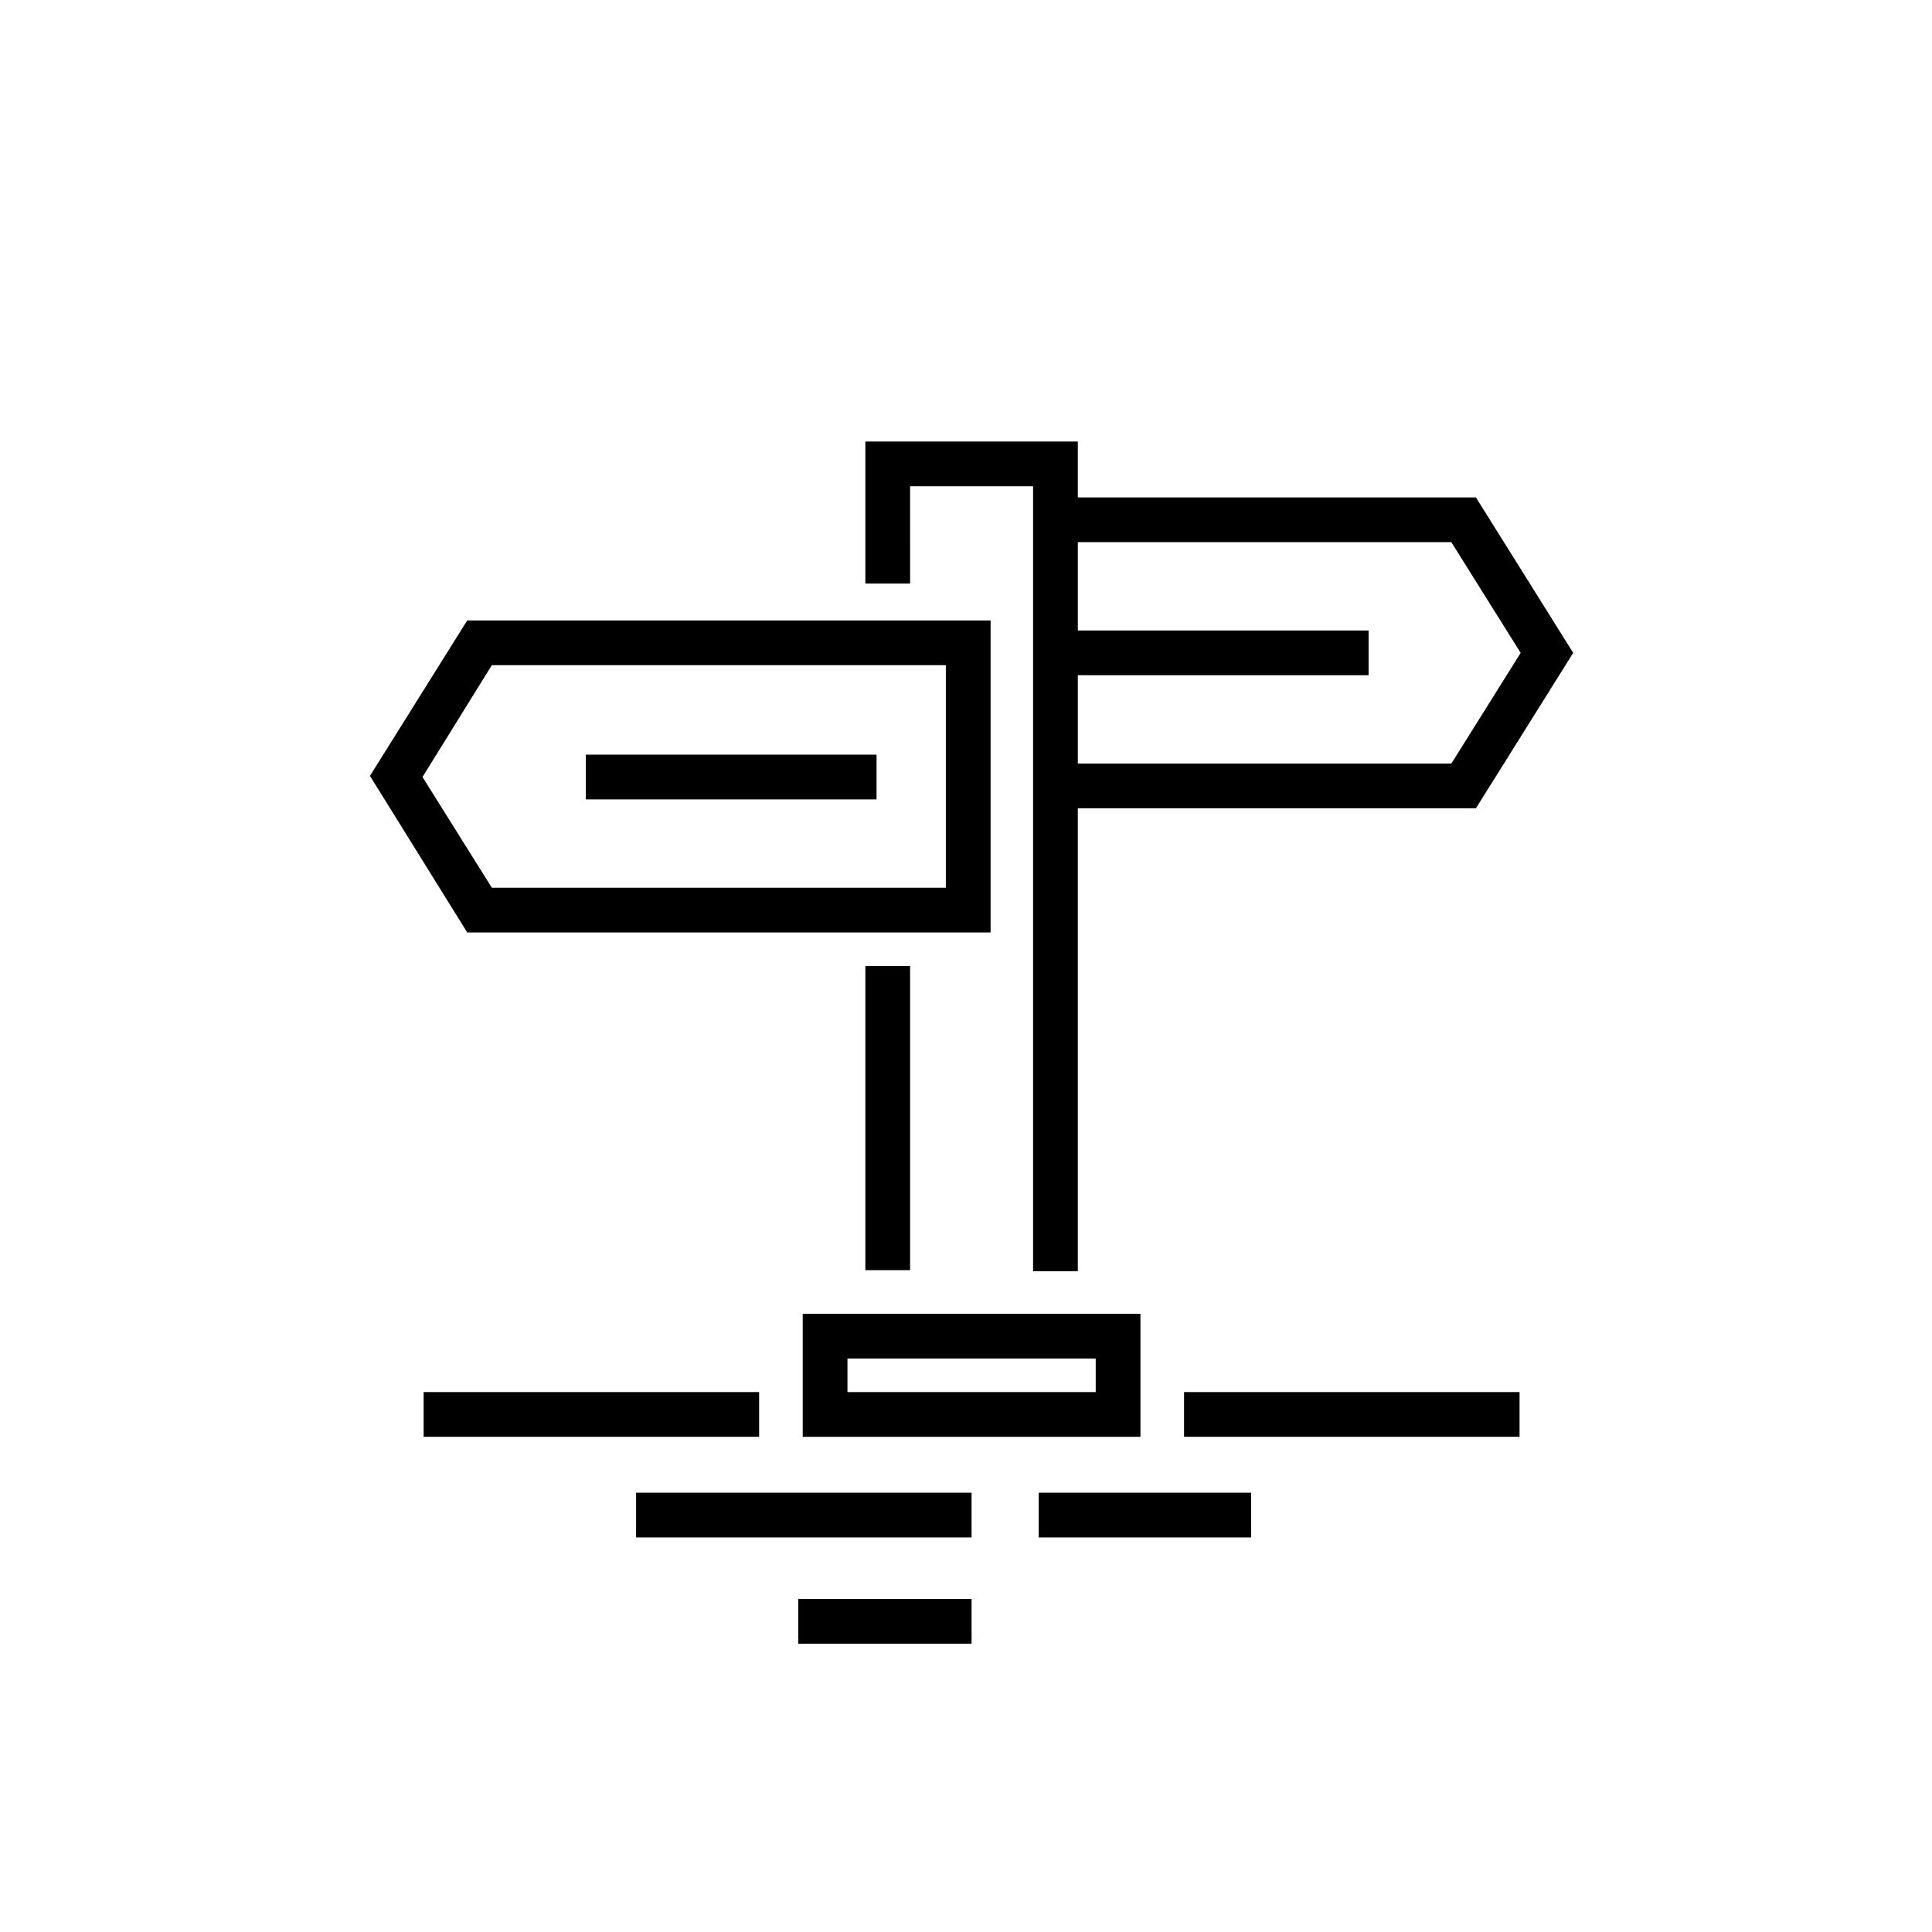 <?xml version="1.0" encoding="UTF-8"?>
<!-- Uploaded to: SVG Repo, www.svgrepo.com, Generator: SVG Repo Mixer Tools -->
<svg fill="#000000" width="800px" height="800px" version="1.1" viewBox="144 144 512 512" xmlns="http://www.w3.org/2000/svg">
 <g>
  <path d="m406.52 391.11v-82.688h-138.7l-25.781 41.195 25.781 41.492zm-132.18-70.832h120.32v58.977h-120.32l-18.375-29.34z"/>
  <path d="m385.18 272.86h32.598v208.04h11.855v-122.69h105.5l25.781-41.195-25.781-41.195-105.5 0.004v-14.816h-56.305v37.637h11.855zm143.44 14.82 18.375 29.34-18.375 29.34h-98.984v-23.414h77.055v-11.855h-77.055v-23.414z"/>
  <path d="m373.33 400h11.855v80.609h-11.855z"/>
  <path d="m356.73 524.77h89.5v-32.598h-89.5zm11.855-20.746h65.793v8.891h-65.793z"/>
  <path d="m299.24 343.99h77.055v11.855h-77.055z"/>
  <path d="m457.79 512.91h88.906v11.855h-88.906z"/>
  <path d="m256.27 512.91h88.906v11.855h-88.906z"/>
  <path d="m312.57 539.58h88.906v11.855h-88.906z"/>
  <path d="m355.54 567.74h45.938v11.855h-45.938z"/>
  <path d="m419.26 539.58h56.309v11.855h-56.309z"/>
 </g>
</svg>